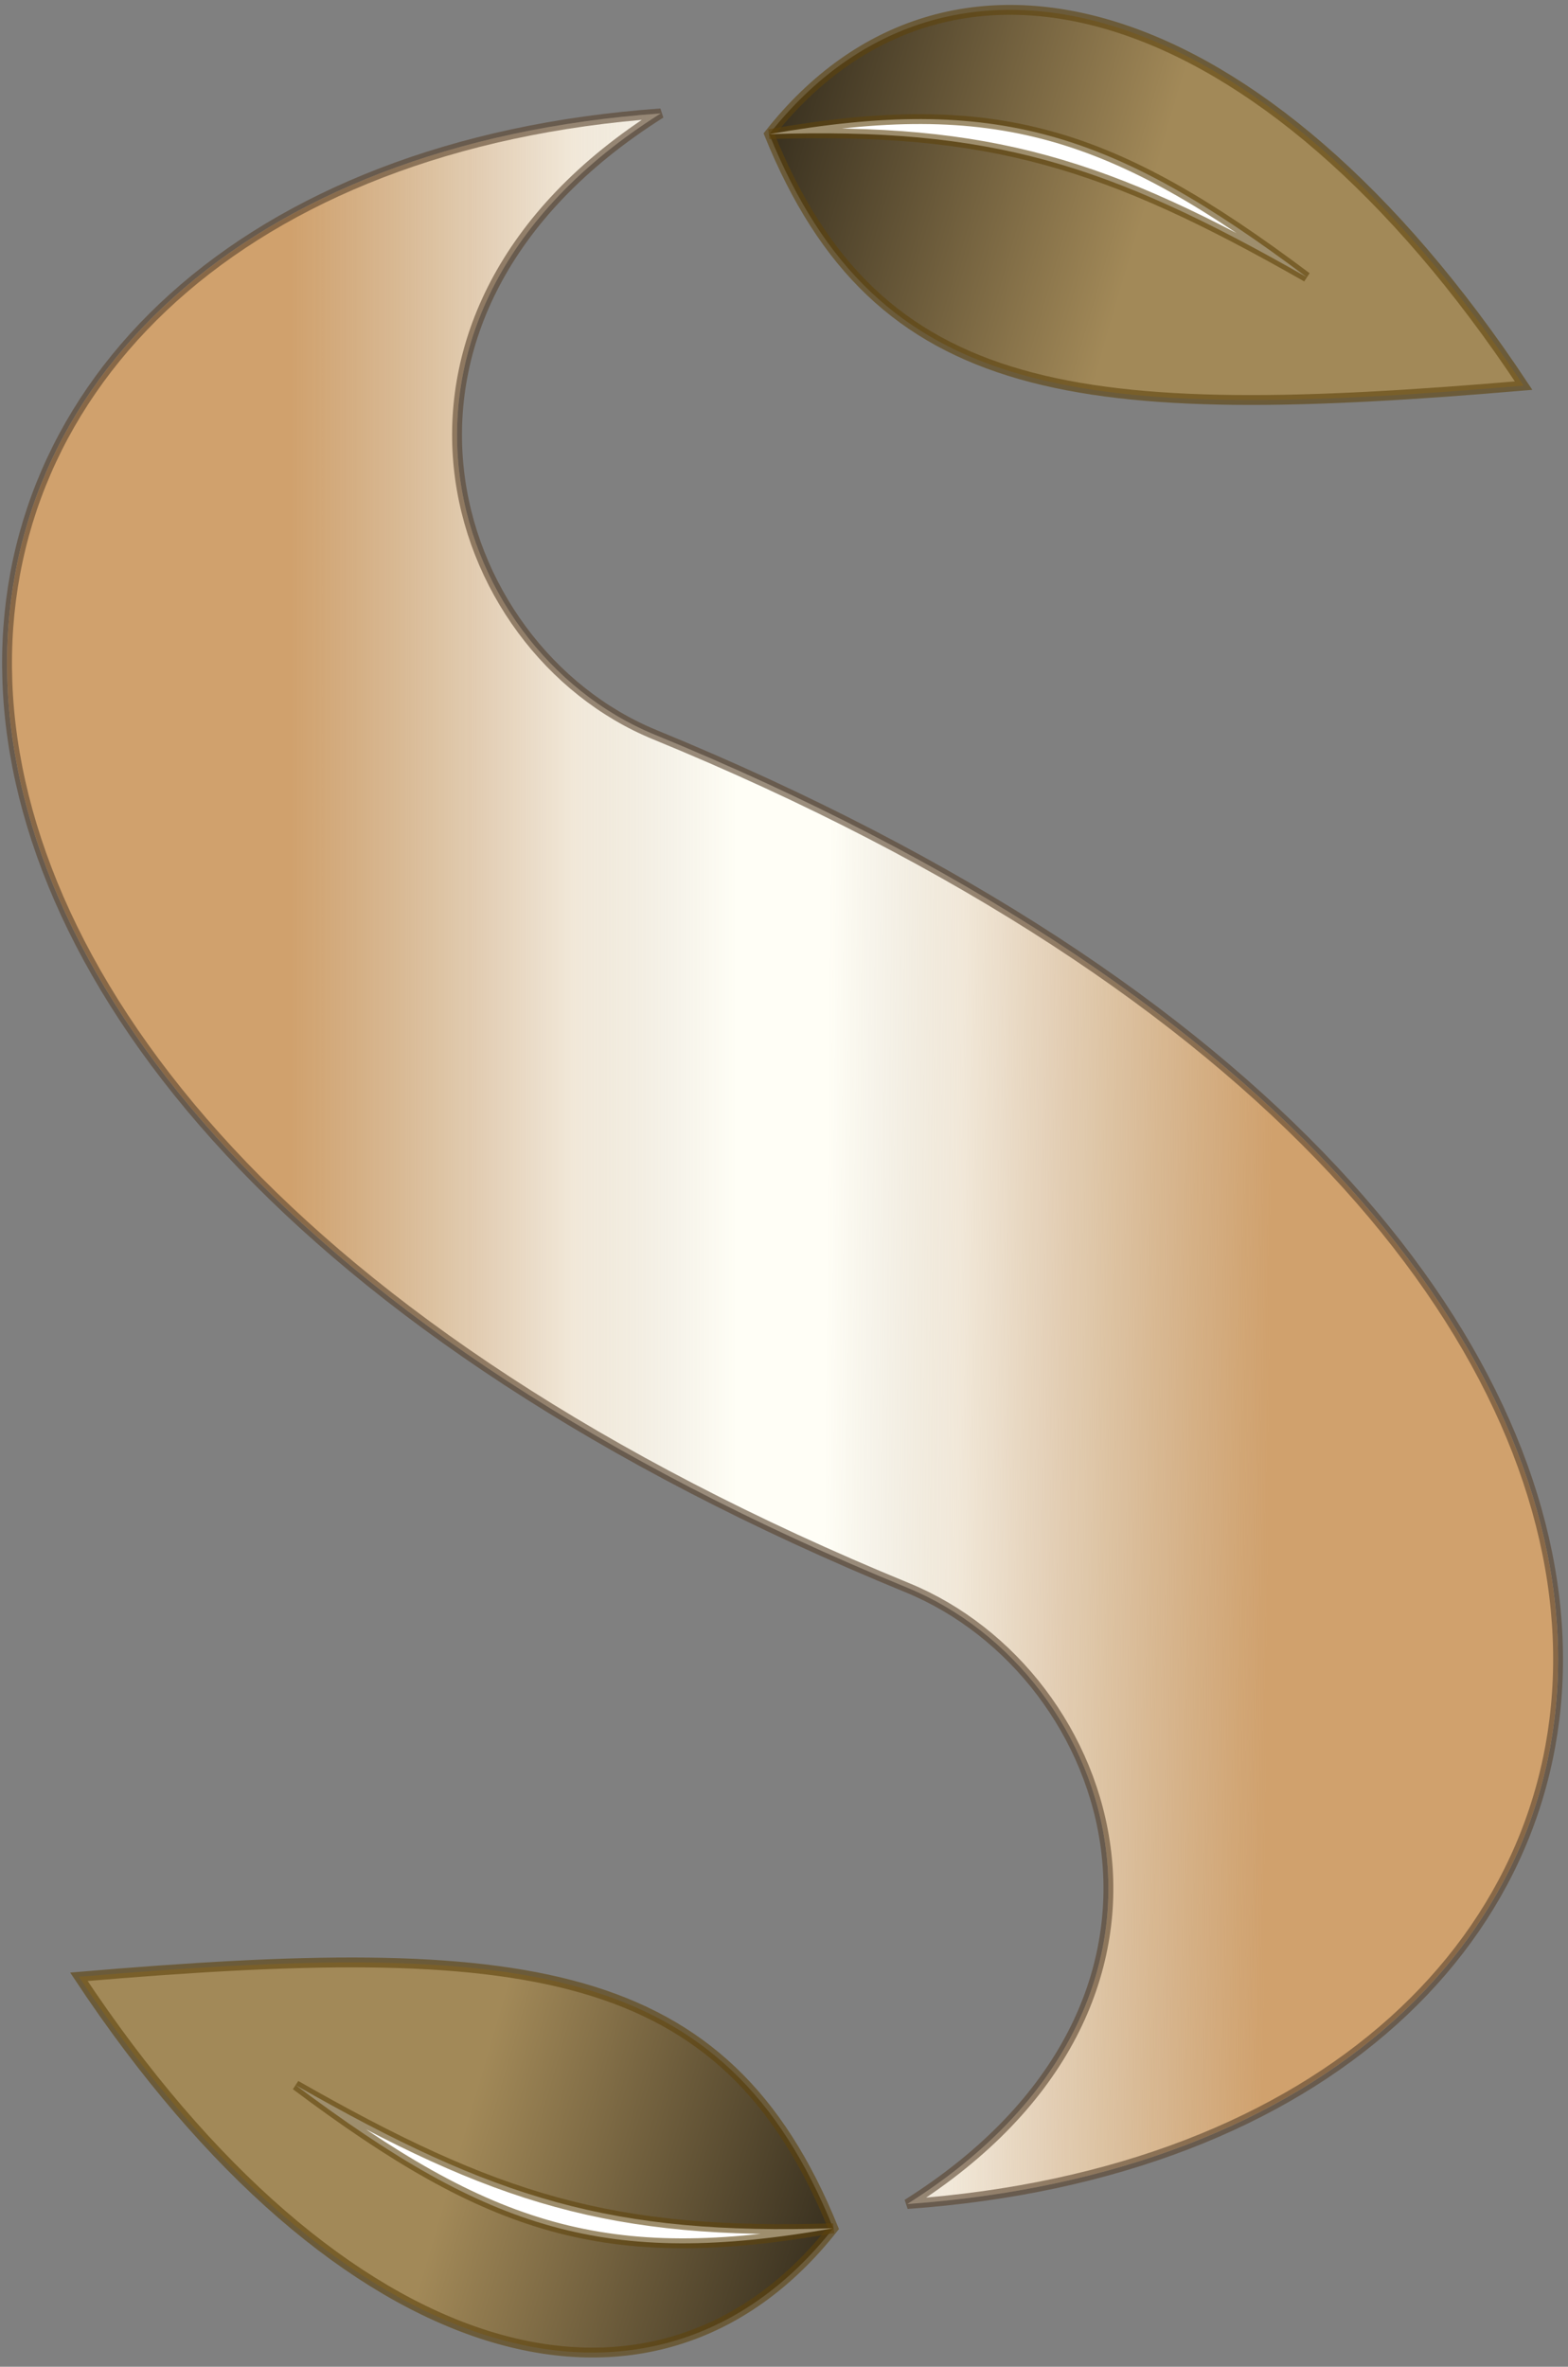 <svg width="159" height="240" viewBox="0 0 159 240" fill="none" xmlns="http://www.w3.org/2000/svg">
<rect x="0" y="0" width="159" height="240" fill="#808080" stroke="none"/>
<path d="M78 13.605C96.137 -9.417 128 -0.895 154.5 39.105C109.452 42.942 89.001 40.724 78 13.605Z" fill="url(#paint0_linear_376_1082)" stroke="#5E430D" stroke-opacity="0.6"/>
<path d="M78 13.605C101.033 9.526 112.845 13.368 132.5 28.105C112.238 16.552 100.475 12.883 78 13.605Z" fill="white" stroke="#5E430D" stroke-opacity="0.6"/>
<path d="M84.5 225.957C66.363 248.98 34.5 240.457 8 200.457C53.048 196.621 73.499 198.839 84.5 225.957Z" fill="url(#paint1_linear_376_1082)" stroke="#5E430D" stroke-opacity="0.6"/>
<path d="M84.5 225.957C61.467 230.036 49.655 226.194 30 211.457C50.262 223.01 62.025 226.68 84.5 225.957Z" fill="white" stroke="#5E430D" stroke-opacity="0.6"/>
<path d="M67 11.5C-17.5 17.5 -33.5 109.5 92 161C113.318 169.748 124.5 203 92 223.5C176.5 217.5 191.895 126 66.395 74.5C45.077 65.752 34.5 32 67 11.5Z" fill="#FFFEF6"/>
<path d="M67 11.5C-17.5 17.5 -33.5 109.5 92 161C113.318 169.748 124.5 203 92 223.5C176.5 217.5 191.895 126 66.395 74.5C45.077 65.752 34.5 32 67 11.5Z" fill="url(#paint2_linear_376_1082)"/>
<path d="M67 11.5C-17.5 17.5 -33.5 109.5 92 161C113.318 169.748 124.5 203 92 223.5C176.5 217.5 191.895 126 66.395 74.5C45.077 65.752 34.5 32 67 11.5Z" fill="url(#paint3_linear_376_1082)"/>
<path d="M67 11.5C-17.5 17.5 -33.5 109.5 92 161C113.318 169.748 124.5 203 92 223.5C176.5 217.5 191.895 126 66.395 74.5C45.077 65.752 34.5 32 67 11.5Z" stroke="#59442D" stroke-opacity="0.6"/>
<defs>
<linearGradient id="paint0_linear_376_1082" x1="115.5" y1="23.5" x2="79.5" y2="13" gradientUnits="userSpaceOnUse">
<stop stop-color="#A28958"/>
<stop offset="1" stop-color="#3C3321"/>
</linearGradient>
<linearGradient id="paint1_linear_376_1082" x1="47" y1="216.062" x2="83" y2="226.562" gradientUnits="userSpaceOnUse">
<stop stop-color="#A28958"/>
<stop offset="1" stop-color="#3C3321"/>
</linearGradient>
<linearGradient id="paint2_linear_376_1082" x1="129" y1="111.5" x2="71.5" y2="111" gradientUnits="userSpaceOnUse">
<stop stop-color="#D0A16D"/>
<stop offset="0.548" stop-color="#BA9062" stop-opacity="0.2"/>
<stop offset="0.784" stop-color="#6A5238" stop-opacity="0"/>
<stop offset="0.938" stop-color="#FAF8B9" stop-opacity="0"/>
</linearGradient>
<linearGradient id="paint3_linear_376_1082" x1="87.5" y1="109" x2="29.5" y2="109" gradientUnits="userSpaceOnUse">
<stop offset="0.034" stop-color="#FFEBC0" stop-opacity="0"/>
<stop offset="0.221" stop-color="#6A5238" stop-opacity="0"/>
<stop offset="0.506" stop-color="#BA9062" stop-opacity="0.2"/>
<stop offset="1" stop-color="#D0A16D"/>
</linearGradient>
</defs>
</svg>
